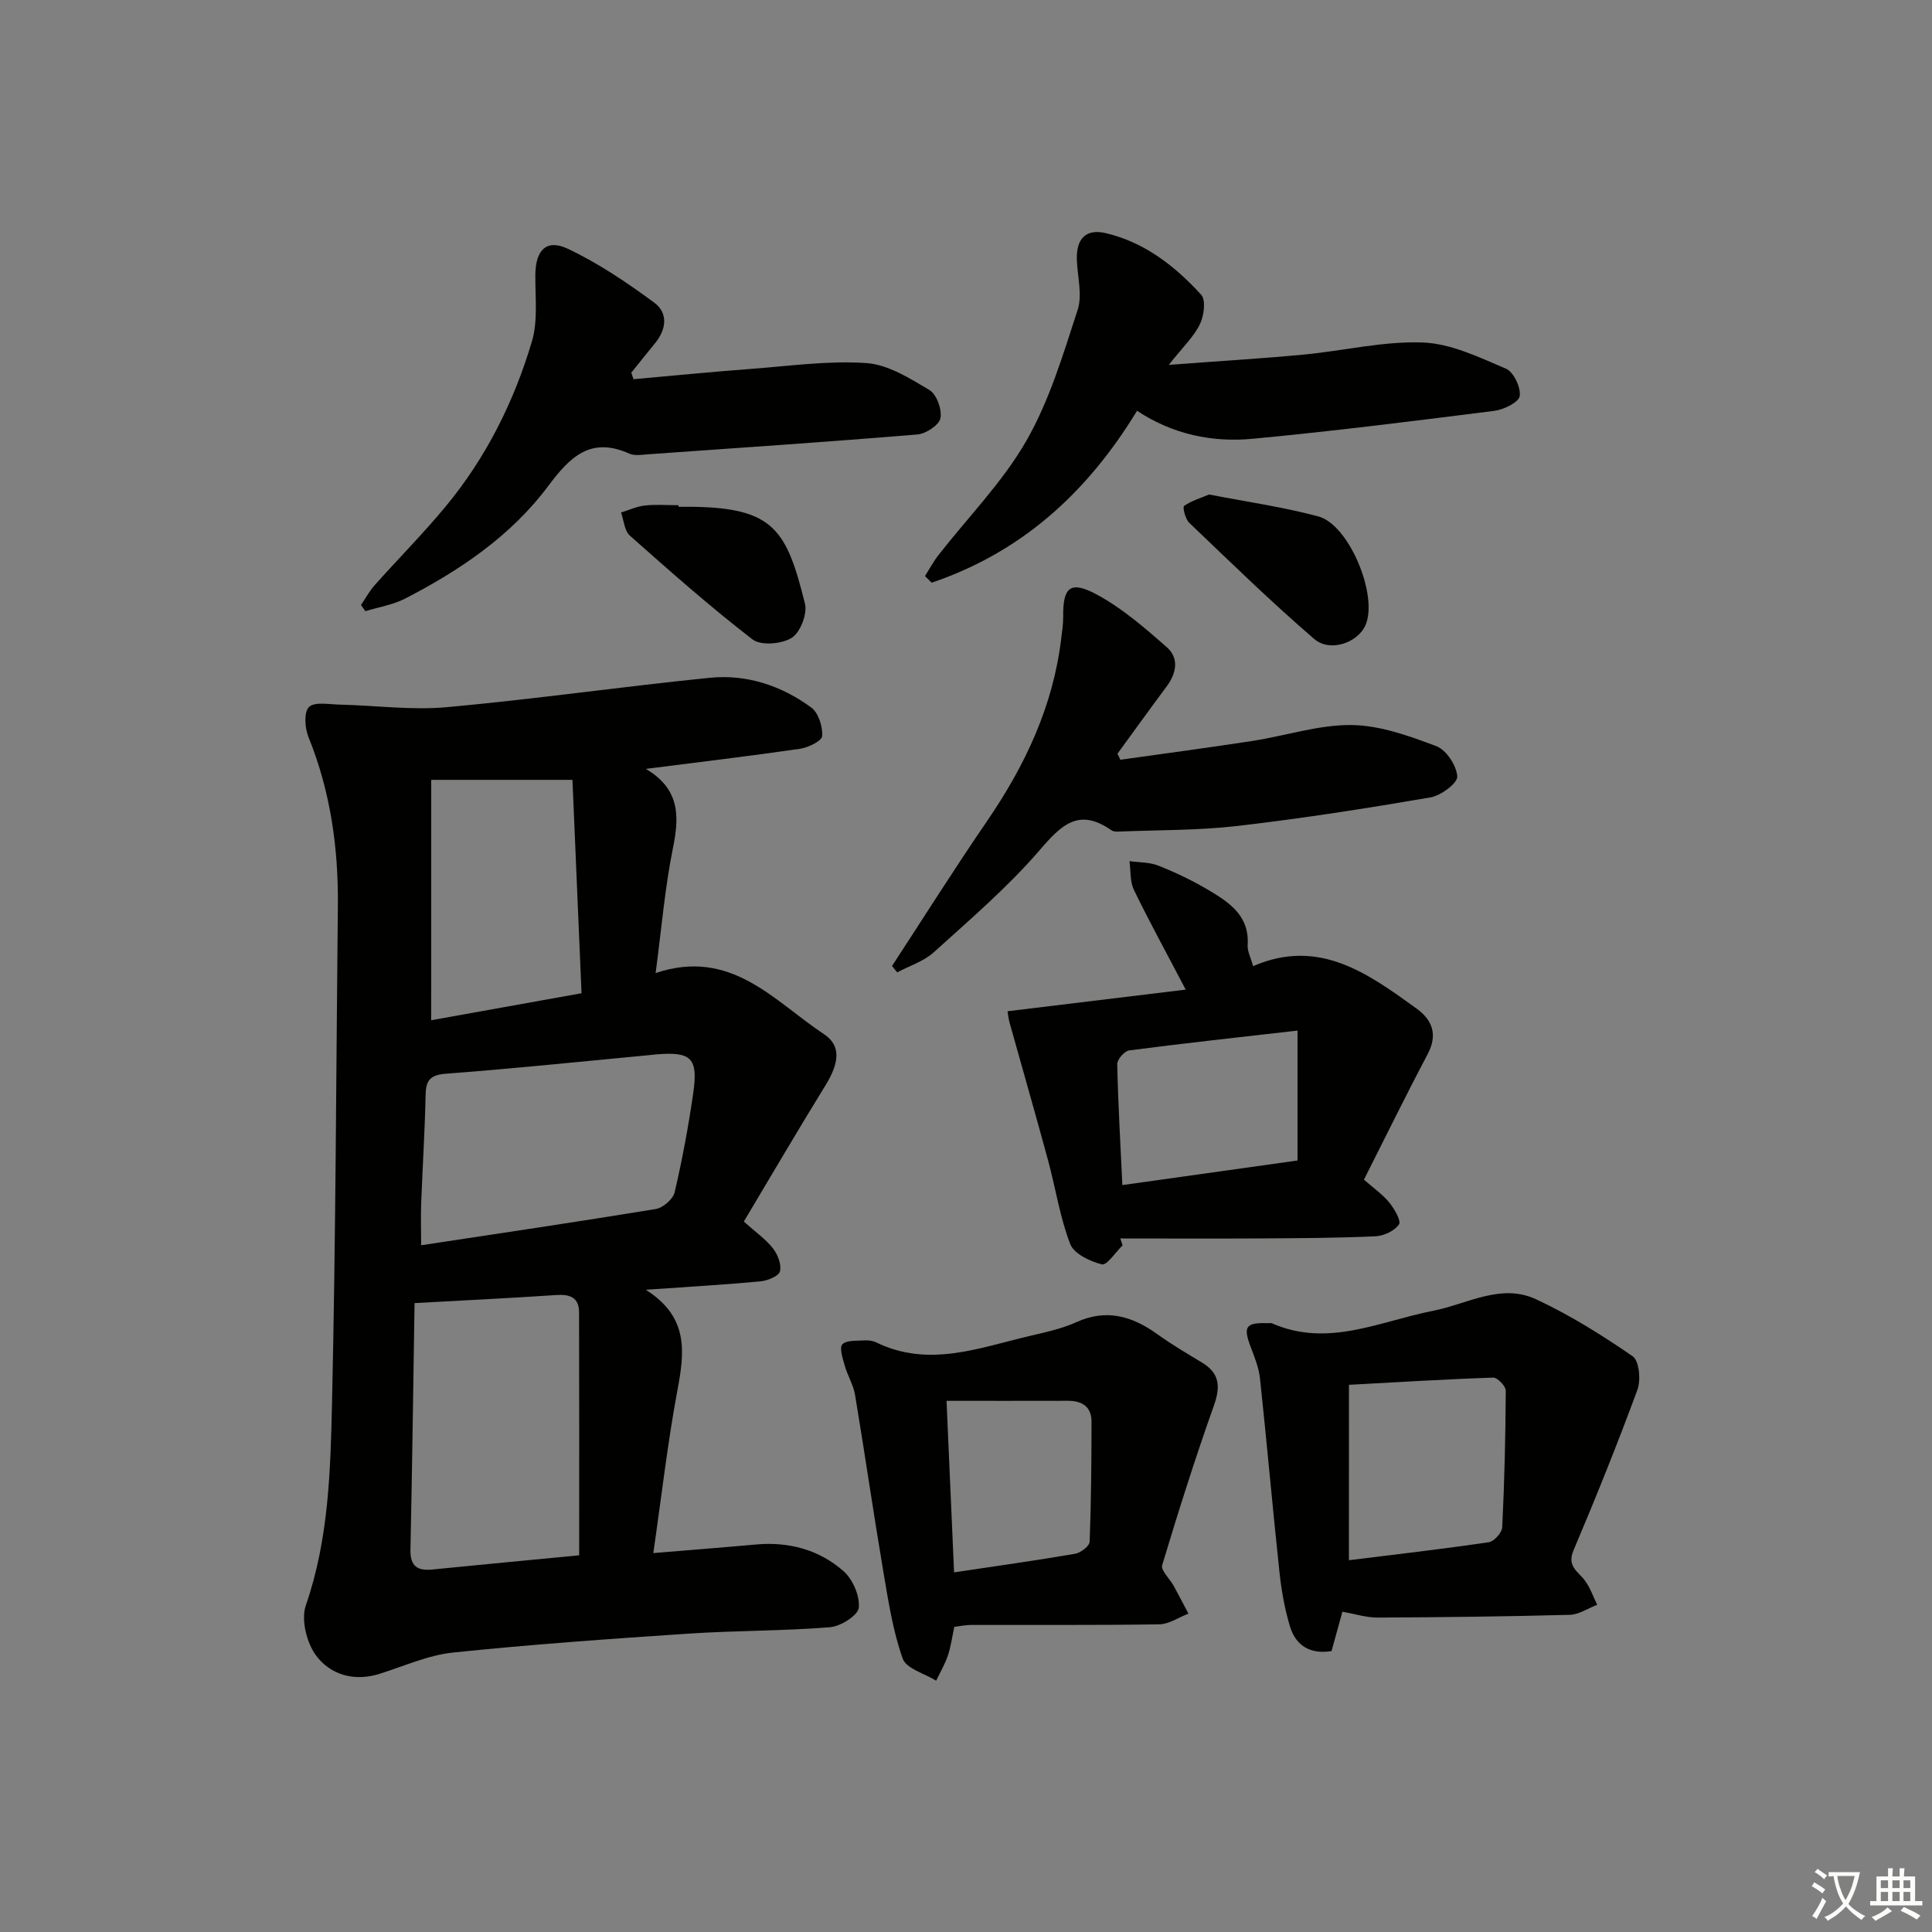 <svg enable-background="new 0 0 400 400" viewBox="0 0 400 400" xmlns="http://www.w3.org/2000/svg"><rect x="0" y="0" width="400" height="400" fill="#808080" stroke="none"/><path d="m377.9 391.2c-.2.3-.4.5-.6.8-.7-.6-1.4-1-2.2-1.5.2-.3.4-.5.5-.8.6.4 1.4.8 2.3 1.5zm-1.8 6.1c-.2-.2-.5-.4-.9-.6.4-.6.8-1.2 1.2-1.9s.7-1.3.9-1.9c.3.3.5.5.8.7-.7 1.3-1.4 2.6-2 3.7zm2.2-9c-.3.3-.5.5-.6.8-.6-.6-1.3-1.1-2-1.5.3-.3.5-.5.6-.7.6.5 1.3.9 2 1.4zm.3.2v-.9h2 4.5c-.3 1.3-.6 2.5-1 3.6s-.9 2.1-1.4 3c.4.5 1 1 1.6 1.4s1.2.8 1.9 1.1c-.3.2-.5.4-.8.8-.4-.3-1-.7-1.6-1.2s-1.2-1.1-1.6-1.6c-.5.6-1.1 1.1-1.7 1.6s-1.4.9-2.1 1.4c-.1-.3-.3-.5-.7-.8.6-.2 1.2-.5 1.9-1s1.4-1.1 2-1.8c-.5-.8-.9-1.6-1.2-2.5s-.6-2-.8-3.2c-.4.1-.7.1-1 .1zm2.5 2.7c.3 1 .7 1.7 1 2.2.3-.5.6-1.1 1-2s.6-1.9.9-3h-3.2-.4c.1.9.3 1.8.7 2.8z" fill="#fbfcfa"/><path d="m396.5 388.5v1.5 3.6h1.5v.9c-.4 0-1 0-1.7 0h-7.9c-.5 0-.9 0-1.2 0v-.9h1.3v-3.5c0-.7 0-1.2 0-1.6h2.4c0-.8 0-1.4 0-1.7h1c0 .3-.1.8-.1 1.7h1.5c0-.8 0-1.4 0-1.7h1c0 .3-.1.9-.1 1.7zm-8.2 9.2c-.2-.3-.5-.5-.8-.8.8-.3 1.4-.6 1.9-.9s1-.7 1.4-1.1c.3.3.6.5.9.8-1.6 1-2.8 1.6-3.4 2zm2.6-6.8v-1.6h-1.5v1.6zm0 2.7v-1.9h-1.5v1.9zm2.4-2.7v-1.6h-1.5v1.6zm0 2.7v-1.9h-1.5v1.9zm.2 2 .7-.8c.4.2.9.5 1.6.8s1.3.7 1.8 1c-.3.3-.5.6-.8.8-.4-.3-1.5-1-3.3-1.8zm2-4.7v-1.6h-1.4v1.6zm0 2.7v-1.9h-1.4v1.9z" fill="#fbfcfa"/><g fill="#010100"><path d="m133.71 159.19c7.09 4.18 6.95 9.83 5.62 16.37-1.67 8.22-2.36 16.64-3.59 25.9 15.66-5.25 24.49 5.79 34.88 12.67 3.54 2.35 3.17 5.91.28 10.59-5.74 9.3-11.25 18.74-16.9 28.19 2.46 2.21 4.54 3.65 6.03 5.55.99 1.27 1.81 3.36 1.45 4.76-.26 1-2.56 1.93-4.03 2.07-7.42.7-14.86 1.12-23.75 1.74 8.95 5.65 8.03 12.91 6.56 20.77-2.04 10.91-3.29 21.97-5 33.75 7.54-.63 14.4-1.16 21.26-1.78 6.79-.61 13.04 1.07 18.09 5.49 1.93 1.69 3.44 5.14 3.19 7.6-.16 1.59-3.75 3.86-5.95 4.04-9.76.78-19.59.68-29.37 1.33-16.24 1.08-32.48 2.23-48.67 3.91-5.17.54-10.18 2.82-15.23 4.41-5.21 1.64-10.09.22-13.07-3.69-1.99-2.62-3.22-7.49-2.2-10.46 4.79-13.81 5.12-28.12 5.44-42.33.77-34.12.84-68.25 1.2-102.37.13-12.07-1.5-23.8-6.08-35.09-.76-1.86-.98-5.14.09-6.22 1.13-1.14 4.13-.56 6.31-.51 7.43.17 14.94 1.2 22.29.53 18.16-1.65 36.24-4.26 54.38-6.08 7.65-.77 14.86 1.62 21.04 6.17 1.48 1.09 2.36 3.93 2.25 5.89-.06.99-2.86 2.38-4.56 2.63-10.31 1.5-20.64 2.73-31.96 4.17zm-47.88 110.6c-.27 16.96-.49 34.01-.85 51.06-.07 3.37 1.39 4.42 4.52 4.1 10.21-1.02 20.42-1.98 30.41-2.94 0-17.15.03-33.74-.02-50.33-.01-3.04-1.88-3.75-4.7-3.56-9.43.64-18.86 1.09-29.36 1.67zm1.36-11.97c16.57-2.52 32.61-4.88 48.6-7.51 1.49-.25 3.56-2.05 3.89-3.47 1.58-6.76 2.85-13.61 3.84-20.48 1.06-7.32-.38-8.66-7.64-8.06-.83.07-1.65.18-2.48.25-13.69 1.29-27.36 2.72-41.07 3.75-3.37.25-4.16 1.45-4.22 4.5-.15 7.46-.63 14.91-.91 22.37-.1 2.78-.01 5.55-.01 8.65zm2.08-46.59c10.23-1.84 20.42-3.67 31.13-5.59-.66-15.41-1.28-30.09-1.88-44.18-10.53 0-19.75 0-29.24 0-.01 16.84-.01 32.88-.01 49.77z"/><path d="m208.6 209.37c12.38-1.5 24.19-2.94 36.89-4.48-4.07-7.77-7.57-14.13-10.73-20.66-.83-1.72-.64-3.95-.91-5.94 2.01.29 4.17.2 6 .94 3.54 1.41 7.03 3.07 10.31 5.02 4.31 2.56 8.56 5.32 8.15 11.42-.08 1.24.63 2.53 1.13 4.36 13.64-5.9 23.73 1.49 33.8 8.75 3.31 2.38 4.49 5.42 2.33 9.49-4.48 8.47-8.69 17.08-13.18 25.96 2.1 1.85 3.93 3.11 5.26 4.76 1.05 1.3 2.5 3.78 1.99 4.52-.92 1.33-3.13 2.37-4.85 2.45-7.81.36-15.64.39-23.47.44-9.79.06-19.58.01-29.37.01.16.48.31.95.47 1.43-1.45 1.4-3.24 4.19-4.29 3.93-2.45-.6-5.78-2.19-6.56-4.22-2.12-5.5-3-11.47-4.55-17.21-2.59-9.56-5.34-19.08-8-28.62-.25-.92-.34-1.89-.42-2.35zm60.04 4c-12.22 1.4-23.56 2.63-34.87 4.11-.97.13-2.48 1.87-2.46 2.84.18 8.21.66 16.42 1.06 25.04 12.14-1.7 23.74-3.33 36.27-5.09 0-8.54 0-17.04 0-26.9z"/><path d="m277.93 333.69c-.87 3.13-1.56 5.65-2.25 8.15-4.56.73-7.45-1.23-8.63-5.18-1.08-3.62-1.75-7.4-2.15-11.16-1.43-13.35-2.6-26.74-4.03-40.09-.24-2.26-1.15-4.48-1.96-6.63-1.56-4.12-.98-4.98 3.5-4.83.33.01.71-.07.99.05 11.56 5.05 22.29-.46 33.29-2.61 7.06-1.38 14.06-5.77 21.31-2.4 7.01 3.26 13.66 7.42 20.04 11.82 1.34.92 1.71 4.92.97 6.93-4.12 11.19-8.58 22.26-13.23 33.24-1.41 3.32.93 4.35 2.35 6.25 1.11 1.48 1.72 3.34 2.55 5.02-1.89.72-3.76 2.03-5.66 2.08-13.3.36-26.6.51-39.9.57-2.26 0-4.53-.74-7.19-1.21zm1.35-10.66c9.96-1.24 19.48-2.33 28.96-3.73 1.1-.16 2.73-1.98 2.78-3.1.46-9.42.69-18.86.73-28.29 0-.94-1.73-2.72-2.61-2.69-9.91.33-19.8.95-29.85 1.49-.01 12.19-.01 23.81-.01 36.32z"/><path d="m197.58 336.82c-.46 2.12-.71 4.1-1.34 5.96-.61 1.8-1.6 3.47-2.42 5.19-2.39-1.49-6.18-2.48-6.92-4.56-2.02-5.69-2.96-11.8-3.98-17.81-2.07-12.25-3.85-24.55-5.89-36.81-.35-2.08-1.56-4-2.14-6.06-.42-1.47-1.15-3.72-.49-4.4.88-.9 2.97-.7 4.56-.81.81-.06 1.73.06 2.45.41 10.9 5.31 21.38 1.09 31.92-1.37 3.22-.75 6.53-1.47 9.52-2.82 6.25-2.83 11.55-1.25 16.76 2.49 2.97 2.13 6.13 3.99 9.26 5.88 3.7 2.24 3.83 5.02 2.44 8.94-3.87 10.89-7.36 21.92-10.69 32.99-.33 1.09 1.56 2.82 2.37 4.28 1.05 1.91 2.05 3.85 3.06 5.77-2.02.77-4.02 2.18-6.05 2.21-12.99.2-25.99.1-38.98.13-1.13 0-2.26.25-3.44.39zm-1.61-46.79c.55 12.52 1.05 23.86 1.56 35.51 8.73-1.31 16.92-2.45 25.07-3.85 1.15-.2 2.97-1.6 3-2.5.32-8.26.37-16.53.39-24.81.01-3.14-1.94-4.36-4.89-4.36-8.12.02-16.24.01-25.13.01z"/><path d="m184.68 200c6.53-9.99 12.89-20.09 19.63-29.93 7.92-11.55 13.74-23.87 15.41-37.92.18-1.49.42-2.98.4-4.47-.06-6.07 1.43-7.53 6.84-4.65 5.31 2.83 10.02 6.94 14.6 10.95 2.57 2.25 2.05 5.36-.01 8.13-3.44 4.61-6.8 9.29-10.19 13.94.2.42.4.84.6 1.25 9.1-1.29 18.21-2.49 27.3-3.89 6.87-1.06 13.7-3.36 20.53-3.3 5.91.06 11.95 2.25 17.6 4.38 2.06.78 4.2 4.05 4.32 6.28.07 1.39-3.4 3.96-5.57 4.33-13.25 2.27-26.54 4.35-39.89 5.9-8.17.95-16.46.83-24.7 1.17-.49.02-1.09-.02-1.46-.28-6.72-4.72-10.35-1.1-14.86 4.15-6.59 7.65-14.38 14.31-21.9 21.12-2.08 1.88-5.03 2.8-7.57 4.16-.36-.44-.72-.88-1.08-1.32z"/><path d="m235.41 85.05c-10.48 17.23-24.16 29.37-42.52 35.59-.46-.46-.92-.91-1.38-1.37.91-1.44 1.72-2.97 2.76-4.31 6.13-7.86 13.3-15.12 18.21-23.67 4.79-8.35 7.63-17.9 10.64-27.15 1.01-3.1-.06-6.89-.17-10.36-.14-4.36 1.86-6.48 5.99-5.51 8.02 1.88 14.34 6.83 19.75 12.75 1.01 1.11.59 4.38-.27 6.12-1.27 2.59-3.51 4.7-6.43 8.4 10.23-.77 19.07-1.29 27.88-2.12 8.25-.78 16.5-2.81 24.69-2.51 5.83.21 11.68 3.06 17.23 5.42 1.58.67 3.11 3.88 2.85 5.67-.18 1.28-3.29 2.81-5.24 3.06-16.65 2.11-33.3 4.2-50 5.78-8.4.8-16.57-.89-23.99-5.79z"/><path d="m131.16 78.51c8.18-.73 16.35-1.54 24.53-2.15 7.89-.59 15.85-1.73 23.68-1.19 4.49.31 8.99 3.15 13.06 5.58 1.49.89 2.63 4.04 2.28 5.83-.28 1.42-3 3.23-4.76 3.37-18.55 1.54-37.12 2.79-55.68 4.1-1.32.09-2.85.38-3.97-.13-8.03-3.59-12.28.66-16.81 6.72-7.68 10.29-18.24 17.42-29.57 23.27-2.53 1.31-5.5 1.77-8.27 2.63-.3-.43-.61-.85-.91-1.28.93-1.37 1.73-2.86 2.82-4.09 4.87-5.47 10.05-10.68 14.71-16.31 8.36-10.09 14.15-21.69 17.86-34.18 1.28-4.32.65-9.23.71-13.88.06-4.97 2.27-7.38 6.66-5.32 6.35 2.98 12.29 7.01 17.97 11.19 2.9 2.14 2.51 5.55.12 8.43-1.66 2-3.26 4.05-4.89 6.07.15.45.3.9.46 1.34z"/><path d="m250.33 102.38c7.73 1.51 15.3 2.58 22.62 4.54 6.37 1.71 12.38 16.31 9.79 22.44-1.54 3.67-7.32 5.79-10.65 2.93-8.92-7.68-17.37-15.93-25.89-24.07-.8-.77-1.39-3.23-1.05-3.47 1.51-1.06 3.38-1.61 5.18-2.37z"/><path d="m140.49 104.93c.99 0 1.99-.01 2.98 0 16.83.23 19.42 4.92 23.19 20.06.52 2.11-.97 5.96-2.75 7.07-2.05 1.29-6.37 1.66-8.1.33-8.78-6.76-17.1-14.13-25.4-21.49-1.13-1.01-1.25-3.16-1.83-4.79 1.65-.51 3.27-1.27 4.95-1.45 2.29-.25 4.63-.06 6.95-.06.01.11.01.22.01.33z"/></g></svg>